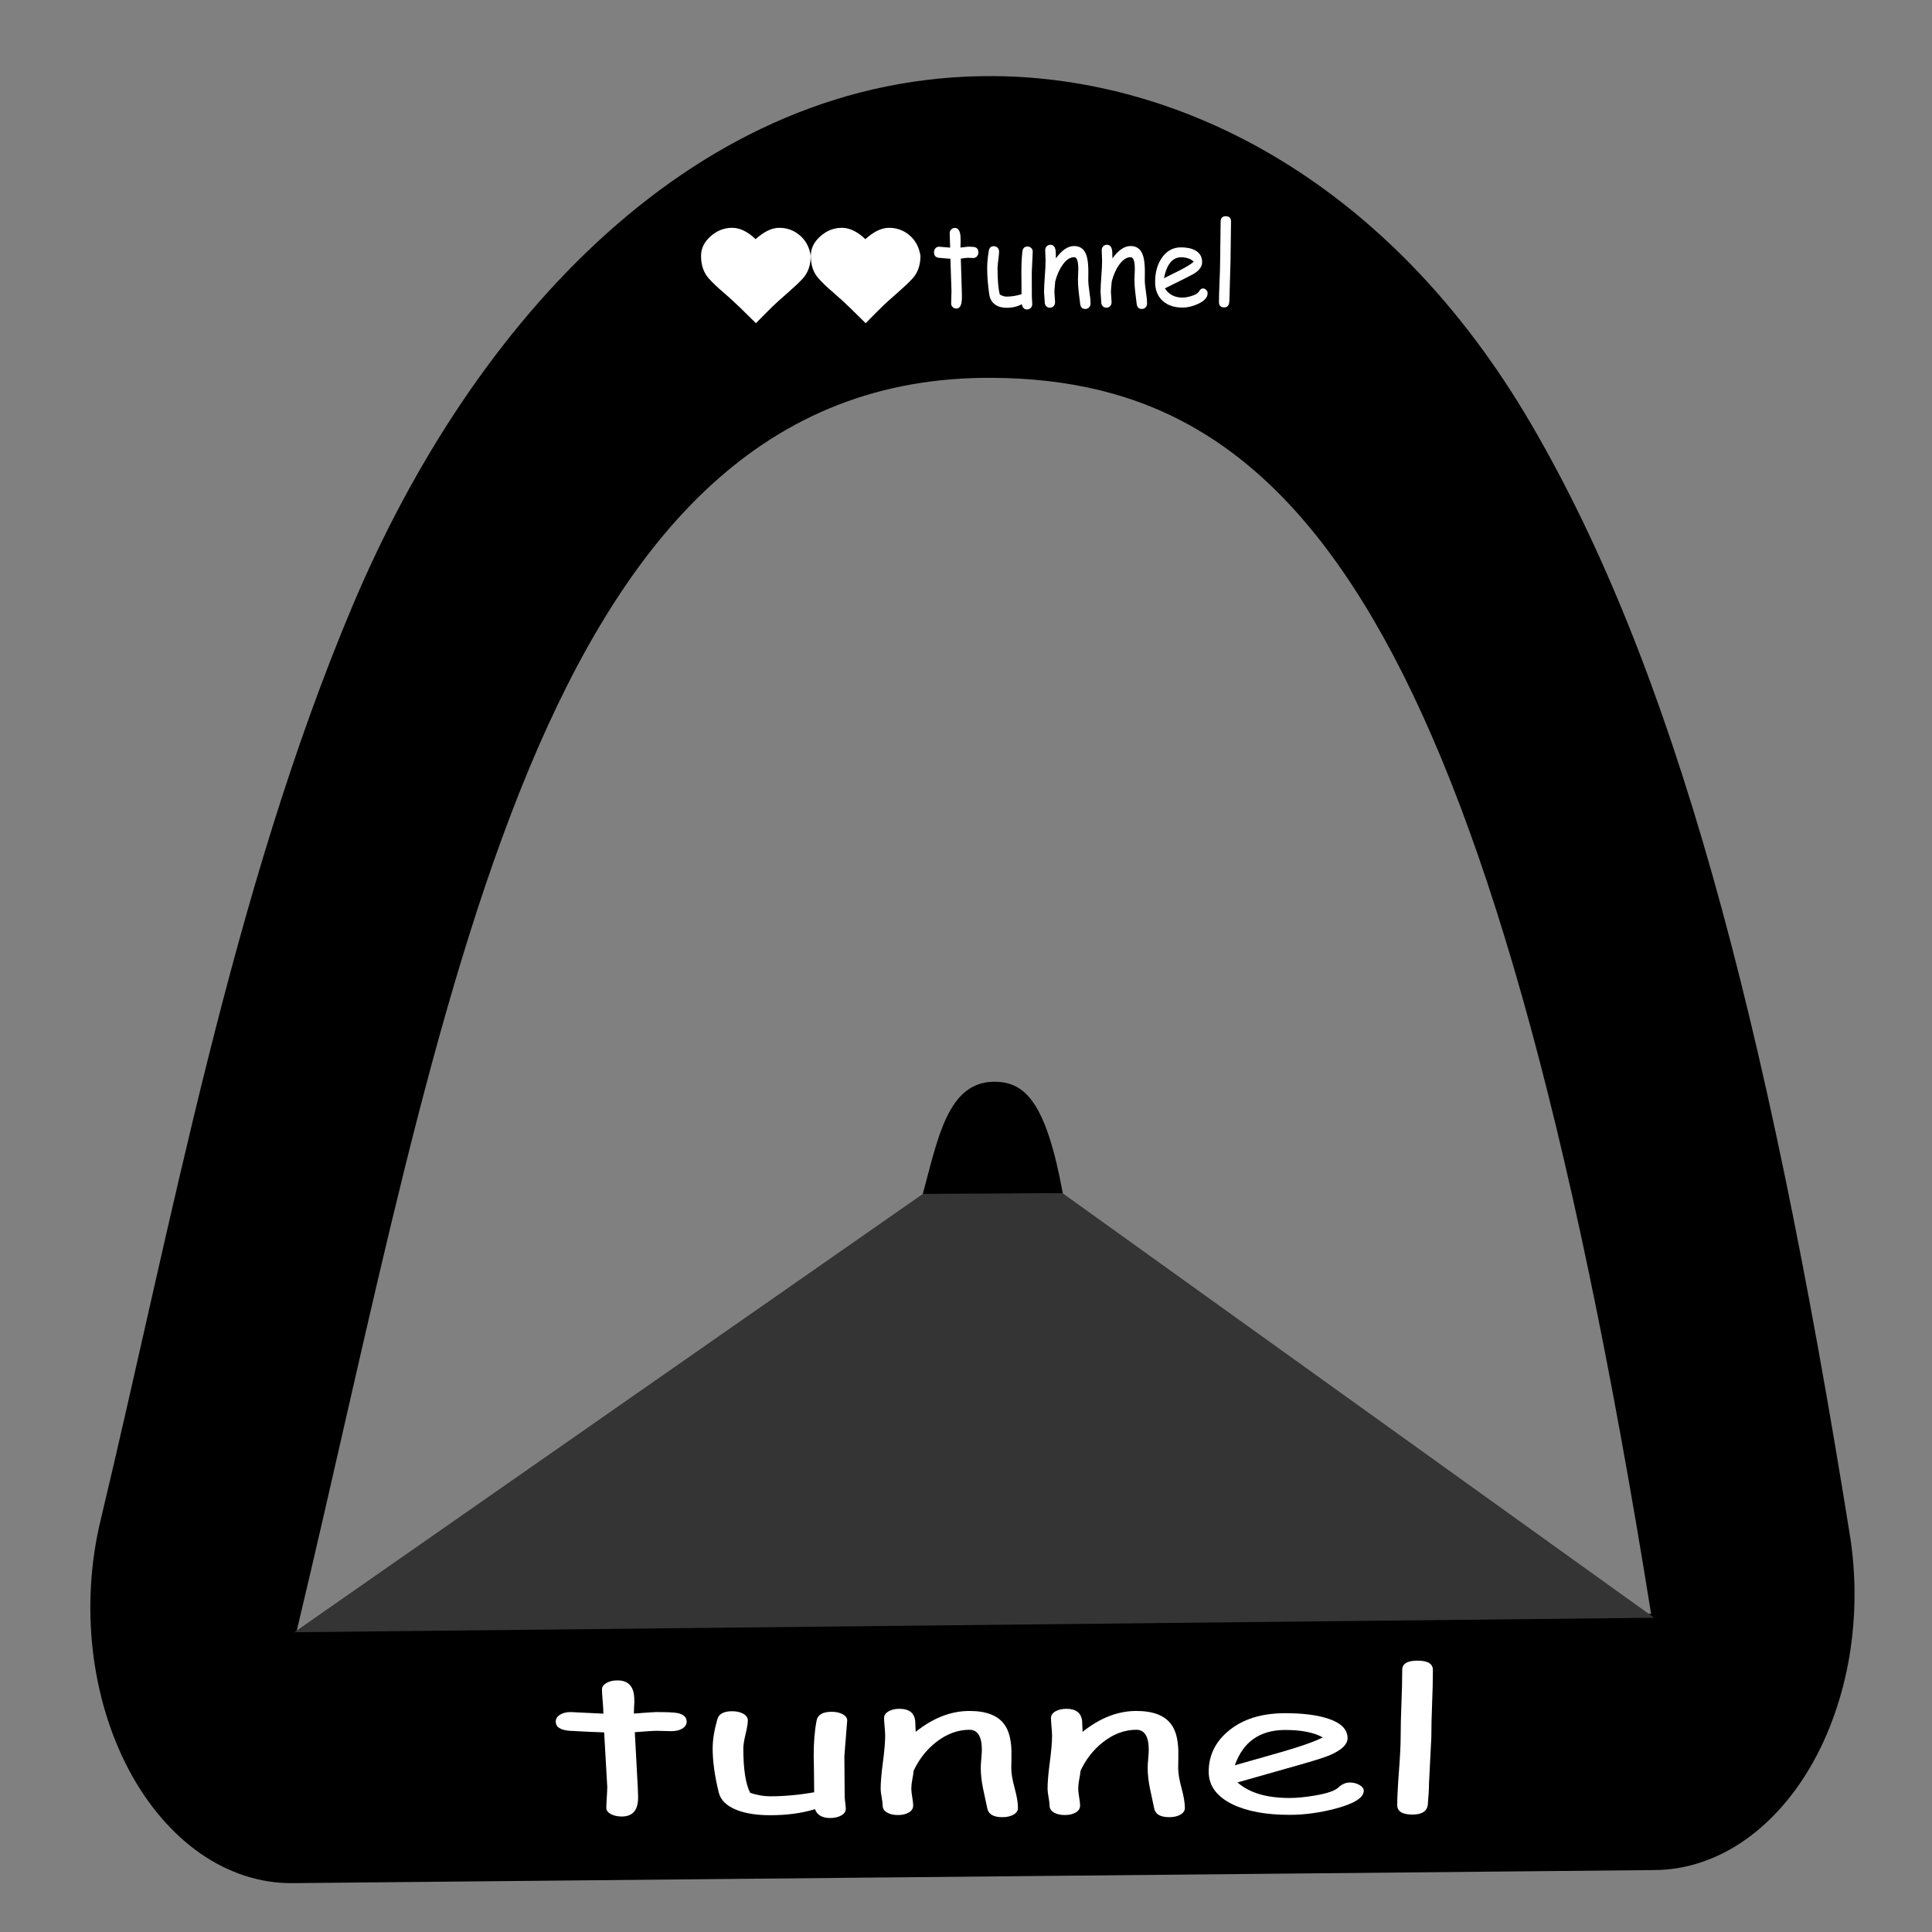 <?xml version="1.0" encoding="UTF-8" standalone="no"?>
<!-- Created with Inkscape (http://www.inkscape.org/) -->

<svg
   xmlns:dc="http://purl.org/dc/elements/1.1/"
   xmlns:cc="http://creativecommons.org/ns#"
   xmlns:rdf="http://www.w3.org/1999/02/22-rdf-syntax-ns#"
   xmlns:svg="http://www.w3.org/2000/svg"
   xmlns="http://www.w3.org/2000/svg"
   xmlns:sodipodi="http://sodipodi.sourceforge.net/DTD/sodipodi-0.dtd"
   xmlns:inkscape="http://www.inkscape.org/namespaces/inkscape"
   id="svg2"
   version="1.1"
   inkscape:version="0.48.2 r9819"
   width="600"
   height="600"
   sodipodi:docname="Rooster-lineart.svg">
  <rect width="100%" height="100%" fill="#808080" stroke="none"/>
  <defs
     id="defs6" />
  <sodipodi:namedview
     pagecolor="#ffffff"
     bordercolor="#666666"
     borderopacity="1"
     objecttolerance="10"
     gridtolerance="10"
     guidetolerance="10"
     inkscape:pageopacity="0"
     inkscape:pageshadow="2"
     inkscape:window-width="1430"
     inkscape:window-height="921"
     id="namedview4"
     showgrid="false"
     borderlayer="true"
     inkscape:showpageshadow="false"
     inkscape:zoom="0.52481156"
     inkscape:cx="310.72147"
     inkscape:cy="171.73989"
     inkscape:window-x="202"
     inkscape:window-y="0"
     inkscape:window-maximized="0"
     inkscape:current-layer="g3803" />
  <g
     id="g2994"
     transform="translate(23.835,-18.539)">
    <g
       id="g3884"
       transform="matrix(0.859,0,0,0.907,-119.339,107.219)">
      <g
         id="g3909"
         transform="matrix(0.342,0,0,0.34,370.718,165.392)">
        <g
           id="g3853"
           transform="matrix(0.348,0,0,0.348,-388.327,673.459)">
          <g
             transform="matrix(3.591,0,0,3.756,7657.289,-362.964)"
             id="g3817">
            <g
               id="g3803">
              <g
                 id="g4049"
                 transform="matrix(1.083,0,0,1.089,201.682,-2.452)">
                <g
                   id="g4019">
                  <g
                     id="g3990"
                     transform="matrix(0.382,0,0,0.398,-2015.831,-317.718)">
                    <g
                       id="g3962">
                      <g
                         id="g3876"
                         transform="matrix(2.405,0,0,2.652,4713.06,834.217)">
                        <path
                           style="fill:#000000;stroke:#000000;stroke-width:0;stroke-linecap:butt;stroke-linejoin:miter;stroke-miterlimit:4;stroke-opacity:1;stroke-dasharray:none"
                           d="m -1564.267,-839.763 c -252.304,-1.521 -443.183,163.73 -545.608,355.505 -102.425,191.775 -152.876,411.04 -214.135,613.057 -8.431,27.736 -10.679,57.653 -6.501,86.501 4.178,28.849 14.776,56.581 30.642,80.183 15.866,23.603 36.974,43.037 61.031,56.191 24.057,13.154 51.022,20.007 77.967,19.813 l 1158.739,-8.772 c 25.323,-0.172 50.594,-6.555 73.378,-18.533 22.784,-11.978 43.053,-29.537 58.852,-50.984 15.8,-21.447 27.111,-46.756 32.843,-73.488 5.733,-26.732 5.879,-54.852 0.426,-81.653 -71.107,-349.712 -150.038,-581.286 -270.797,-744.392 -120.759,-163.106 -297.602,-232.47 -456.838,-233.43 z m -0.944,202.241 c 253.77,1.53 422.625,154.765 559.615,828.493 l -1151.459,11.218 c 126.578,-417.422 202.206,-842.06 591.844,-839.711 z"
                           id="path3005"
                           inkscape:connector-curvature="0"
                           sodipodi:nodetypes="sscsssccssscsssccs" />
                        <path
                           transform="matrix(0.228,0,0,0.216,-1112.475,-64.987)"
                           style="fill:#000000;fill-opacity:1;stroke:#000000;stroke-width:0;stroke-linecap:butt;stroke-linejoin:miter;stroke-miterlimit:4;stroke-opacity:1"
                           d="m -1978.531,-466.188 c -175.867,-0.978 -212.212,176.682 -269.344,350.531 l 523,-3.688 c -61.831,-280.596 -139.115,-346.207 -253.656,-346.844 z"
                           id="path3003"
                           inkscape:connector-curvature="0" />
                        <path
                           style="fill:#343434;fill-opacity:1;stroke:#7a7a7a;stroke-width:0;stroke-linecap:butt;stroke-linejoin:miter;stroke-miterlimit:4;stroke-opacity:1;stroke-dasharray:none"
                           d="m -1624.712,-90.513 118.712,-0.481 503.019,284.602 -1156.197,9.708 z"
                           id="path3777"
                           inkscape:connector-curvature="0"
                           sodipodi:nodetypes="ccccc" />
                        <g
                           transform="scale(1.456,0.687)"
                           style="font-size:186.191px;font-style:normal;font-variant:normal;font-weight:normal;font-stretch:normal;text-align:start;line-height:125%;letter-spacing:0px;word-spacing:0px;writing-mode:lr-tb;text-anchor:start;fill:#ffffff;fill-opacity:1;stroke:none;font-family:Comic Sans MS;-inkscape-font-specification:Comic Sans MS"
                           id="text3799">
                          <path
                             d="m -1262.738,392.47 c -1.273,8e-5 -2.773,-0.06 -4.5,-0.182 -1.727,-0.121 -3.228,-0.182 -4.5,-0.182 -1.394,8e-5 -5.516,0.455 -12.364,1.364 l 1.727,53.73 0.091,4 0.091,4.637 c 0.242,13.273 -2.94,19.91 -9.546,19.91 -2.424,-1e-5 -4.531,-0.788 -6.319,-2.364 -1.788,-1.576 -2.682,-3.546 -2.682,-5.909 -10e-5,-2.303 0.091,-5.758 0.273,-10.364 0.182,-4.606 0.273,-8.061 0.273,-10.364 l -1.818,-53.094 c -4.425,-0.182 -11.152,-0.697 -20.183,-1.546 -5.394,-0.727 -8.091,-3.727 -8.091,-9 0,-2.667 0.818,-4.879 2.455,-6.637 1.637,-1.758 3.728,-2.636 6.273,-2.636 l 19.092,1.546 c 0,-3.091 -0.136,-7.228 -0.409,-12.41 -0.273,-5.182 -0.409,-8.925 -0.409,-11.228 -10e-5,-2.545 0.879,-4.652 2.636,-6.319 1.758,-1.667 3.909,-2.5 6.455,-2.5 5.455,1.3e-4 8.637,4.455 9.546,13.364 0.182,2.243 0.273,4.94 0.273,8.091 l -0.182,5.273 -0.091,5.637 c 7.516,-0.97 11.819,-1.455 12.91,-1.455 6.303,9e-5 10.425,0.303 12.364,0.909 3.697,1.212 5.546,4.061 5.546,8.546 -10e-5,2.667 -0.834,4.864 -2.5,6.591 -1.667,1.727 -3.803,2.591 -6.41,2.591 z"
                             id="path3841"
                             inkscape:connector-curvature="0" />
                          <path
                             d="m -1161.733,416.835 c -10e-5,4.364 0.03,10.91 0.091,19.637 0.061,8.728 0.091,15.274 0.091,19.637 -10e-5,1.333 0.106,3.364 0.318,6.091 0.212,2.727 0.318,4.758 0.318,6.091 -10e-5,2.606 -0.879,4.743 -2.636,6.409 -1.758,1.667 -3.909,2.5 -6.455,2.5 -4.667,-10e-6 -7.637,-2.879 -8.909,-8.637 -7.576,3.94 -16.304,5.909 -26.183,5.909 -7.94,0 -14.516,-1.758 -19.728,-5.273 -5.758,-3.879 -9.182,-9.546 -10.273,-17.001 -2.364,-16.061 -3.546,-30.365 -3.546,-42.911 0,-8.303 0.909,-17.758 2.727,-28.365 0.849,-5.273 3.728,-7.909 8.637,-7.91 2.606,10e-5 4.788,0.833 6.546,2.5 1.758,1.667 2.636,3.803 2.636,6.409 0,2.788 -0.439,7.243 -1.318,13.364 -0.879,6.122 -1.318,10.789 -1.318,14.001 0,10.122 0.333,18.789 1,26.001 0.667,7.213 1.667,13.001 3,17.365 2,1.091 3.97,1.924 5.909,2.5 1.94,0.576 3.849,0.864 5.728,0.864 8.122,1e-5 16.698,-1.303 25.729,-3.909 l -0.091,-18.456 -0.182,-17.637 c -10e-5,-13.092 0.576,-24.456 1.727,-34.093 0.667,-5.576 3.606,-8.364 8.819,-8.364 2.606,10e-5 4.788,0.849 6.546,2.546 1.758,1.697 2.576,3.818 2.455,6.364 z"
                             id="path3843"
                             inkscape:connector-curvature="0" />
                          <path
                             d="m -1069.455,476.384 c -5.213,0 -8.152,-2.849 -8.819,-8.546 l -2.546,-19.91 c -0.849,-7.091 -1.273,-13.728 -1.273,-19.91 -10e-5,-1.697 0.106,-4.576 0.318,-8.637 0.212,-4.061 0.318,-6.94 0.318,-8.637 -1e-4,-13.092 -2.424,-19.637 -7.273,-19.637 -6.788,8e-5 -13.274,4.031 -19.456,12.092 -5.576,7.334 -9.94,16.607 -13.092,27.82 -0.121,2.364 -0.394,5.334 -0.818,8.91 -0.364,3.03 -0.545,5.97 -0.545,8.819 0,1.818 0.182,4.546 0.545,8.182 0.364,3.637 0.545,6.364 0.545,8.182 0,2.727 -0.833,4.94 -2.5,6.637 -1.667,1.697 -3.803,2.546 -6.41,2.546 -2.667,0 -4.818,-0.849 -6.455,-2.546 -1.637,-1.697 -2.455,-3.909 -2.455,-6.637 0,-1.818 -0.197,-4.546 -0.591,-8.182 -0.394,-3.637 -0.591,-6.364 -0.591,-8.182 0,-6.243 0.439,-14.895 1.318,-25.956 0.879,-11.061 1.318,-19.713 1.318,-25.956 0,-1.939 -0.106,-4.818 -0.318,-8.637 -0.212,-3.818 -0.318,-6.697 -0.318,-8.637 0,-2.606 0.864,-4.743 2.591,-6.409 1.727,-1.667 3.864,-2.5 6.409,-2.5 5.576,10e-5 8.637,3.94 9.182,11.819 l 0.273,10.637 c 10.182,-13.576 20.637,-20.365 31.365,-20.365 9.697,10e-5 16.455,4.273 20.274,12.819 2.606,5.697 4.03,14.122 4.273,25.274 l 0,9.182 -0.091,8.455 c -10e-5,5.031 0.651,11.531 1.955,19.501 1.303,7.97 1.955,14.44 1.955,19.41 -10e-5,2.667 -0.864,4.834 -2.591,6.5 -1.728,1.667 -3.894,2.5 -6.5,2.5 z"
                             id="path3845"
                             inkscape:connector-curvature="0" />
                          <path
                             d="m -971.996,476.384 c -5.212,0 -8.152,-2.849 -8.819,-8.546 l -2.546,-19.91 c -0.849,-7.091 -1.273,-13.728 -1.273,-19.91 -7e-5,-1.697 0.106,-4.576 0.318,-8.637 0.212,-4.061 0.318,-6.94 0.318,-8.637 -7e-5,-13.092 -2.424,-19.637 -7.273,-19.637 -6.788,8e-5 -13.273,4.031 -19.456,12.092 -5.576,7.334 -9.94,16.607 -13.092,27.82 -0.121,2.364 -0.394,5.334 -0.818,8.91 -0.364,3.03 -0.545,5.97 -0.545,8.819 0,1.818 0.182,4.546 0.545,8.182 0.364,3.637 0.545,6.364 0.545,8.182 0,2.727 -0.833,4.94 -2.5,6.637 -1.667,1.697 -3.803,2.546 -6.41,2.546 -2.667,0 -4.818,-0.849 -6.455,-2.546 -1.637,-1.697 -2.455,-3.909 -2.455,-6.637 0,-1.818 -0.197,-4.546 -0.591,-8.182 -0.394,-3.637 -0.591,-6.364 -0.591,-8.182 0,-6.243 0.439,-14.895 1.318,-25.956 0.879,-11.061 1.318,-19.713 1.318,-25.956 0,-1.939 -0.106,-4.818 -0.318,-8.637 -0.212,-3.818 -0.318,-6.697 -0.318,-8.637 0,-2.606 0.864,-4.743 2.591,-6.409 1.727,-1.667 3.864,-2.5 6.409,-2.5 5.576,10e-5 8.637,3.94 9.182,11.819 l 0.273,10.637 c 10.182,-13.576 20.637,-20.365 31.365,-20.365 9.697,10e-5 16.455,4.273 20.274,12.819 2.606,5.697 4.03,14.122 4.273,25.274 l 0,9.182 -0.091,8.455 c -9e-5,5.031 0.651,11.531 1.955,19.501 1.303,7.97 1.955,14.44 1.955,19.41 -9e-5,2.667 -0.864,4.834 -2.591,6.5 -1.727,1.667 -3.894,2.5 -6.5,2.5 z"
                             id="path3847"
                             inkscape:connector-curvature="0" />
                          <path
                             d="m -901.81,474.111 c -13.698,-10e-6 -24.789,-3.424 -33.274,-10.273 -9.273,-7.576 -13.91,-18.183 -13.91,-31.82 -10e-6,-15.758 3.818,-28.971 11.455,-39.638 8.303,-11.637 19.395,-17.455 33.274,-17.455 10.061,1e-4 18.274,1.697 24.638,5.091 7.819,4.182 11.728,10.607 11.728,19.274 -9e-5,6.061 -3.425,11.576 -10.273,16.546 -3.031,2.182 -9.455,5.576 -19.274,10.182 l -34.729,16.455 c 3.394,5.031 7.622,8.819 12.682,11.364 5.061,2.546 10.955,3.818 17.683,3.818 4.182,10e-6 9.091,-0.788 14.728,-2.364 7.152,-2 11.758,-4.621 13.819,-7.864 2.061,-3.243 4.273,-4.864 6.637,-4.864 2.121,3e-5 4.015,0.803 5.682,2.409 1.667,1.606 2.5,3.47 2.5,5.591 -10e-5,6.728 -5.425,12.516 -16.274,17.365 -9.273,4.121 -18.304,6.182 -27.092,6.182 z m -2.455,-82.822 c -7.394,8e-5 -13.546,2.864 -18.456,8.591 -4.909,5.728 -8.576,14.349 -11.001,25.865 l 27.911,-13.273 c 10.97,-5.334 18.789,-9.97 23.456,-13.91 -5.212,-4.849 -12.516,-7.273 -21.91,-7.273 z"
                             id="path3849"
                             inkscape:connector-curvature="0" />
                          <path
                             d="m -818.988,398.47 -1.364,45.184 c -3e-5,4.788 -0.242,11.819 -0.727,21.092 -0.606,6.061 -3.576,9.091 -8.91,9.091 -5.94,-10e-6 -8.91,-3.091 -8.91,-9.273 -10e-6,-7.334 0.333,-18.349 1,-33.047 0.667,-14.698 1,-25.713 1,-33.047 -2e-5,-9.576 0.151,-20.531 0.455,-32.865 0.303,-12.334 0.455,-23.289 0.455,-32.865 -2e-5,-6.061 2.97,-9.091 8.91,-9.091 6,1.5e-4 9,3.031 9,9.091 -4e-5,9.576 -0.152,20.531 -0.455,32.865 -0.303,12.334 -0.455,23.289 -0.455,32.865 z"
                             id="path3851"
                             inkscape:connector-curvature="0" />
                        </g>
                      </g>
                      <g
                         id="g3938"
                         transform="translate(25.861,0)">
                        <g
                           id="g3928">
                          <g
                             transform="matrix(0.224,0,0,0.186,1684.703,-974.656)"
                             style="font-size:912.685px;font-style:normal;font-variant:normal;font-weight:normal;font-stretch:normal;text-align:start;line-height:125%;letter-spacing:0px;word-spacing:0px;writing-mode:lr-tb;text-anchor:start;fill:#ffffff;fill-opacity:1;stroke:none;font-family:FGW FONT;-inkscape-font-specification:FGW FONT"
                             id="text3898">
                            <path
                               style="fill:#ffffff;fill-opacity:1"
                               d="m -5787.56,-798.415 c -69.777,1.602 -132.535,28.081 -188.371,79.311 -59.42,54.072 -89.161,117.07 -89.161,188.967 0,89.724 24.045,162.139 72.174,217.399 36.246,42.188 81.707,87.381 136.374,135.511 44.564,40.405 94.228,87.911 148.894,142.577 22.579,23.174 70.385,72.518 143.471,147.981 64.767,-69.521 117.907,-125.33 159.501,-167.518 19.014,-19.608 64.192,-62.168 135.496,-127.53 56.448,-51.695 100.414,-95.369 131.908,-131.022 48.723,-55.854 73.131,-128.269 73.131,-217.399 0,-7.13 -3.557,-24.14 -10.687,-50.879 -17.233,-63.578 -51.176,-115.675 -101.682,-156.378 -50.508,-40.702 -108.699,-61.021 -174.654,-61.021 -67.739,7.7e-4 -139.669,36.167 -215.725,108.658 -72.492,-72.491 -143.776,-108.657 -213.891,-108.658 -2.265,2e-5 -4.528,-0.052 -6.779,0 z"
                               id="path3922"
                               inkscape:connector-curvature="0" />
                            <path
                               style="fill:#ffffff;fill-opacity:1"
                               d="m -4785.733,-798.415 c -69.777,1.602 -132.615,28.081 -188.451,79.311 -59.42,54.072 -89.081,117.07 -89.081,188.967 0,89.724 24.044,162.139 72.174,217.399 36.246,42.188 81.707,87.381 136.374,135.511 44.564,40.405 94.148,87.911 148.815,142.577 22.579,23.174 70.465,72.518 143.551,147.981 64.767,-69.521 117.907,-125.33 159.501,-167.518 19.014,-19.608 64.192,-62.168 135.496,-127.53 56.448,-51.695 100.414,-95.369 131.907,-131.022 48.723,-55.854 73.13,-128.269 73.131,-217.399 -10e-4,-7.13 -3.637,-24.14 -10.766,-50.879 -17.233,-63.578 -51.097,-115.675 -101.602,-156.378 -50.508,-40.702 -108.699,-61.021 -174.654,-61.021 -67.739,7.7e-4 -139.669,36.167 -215.725,108.658 -72.492,-72.491 -143.776,-108.657 -213.891,-108.658 -2.265,2e-5 -4.528,-0.052 -6.779,0 z"
                               id="path3920"
                               inkscape:connector-curvature="0" />
                            <path
                               style="fill:#ffffff;fill-opacity:1"
                               d="m -5782.535,-772.643 c 40.405,7.7e-4 80.169,12.218 119.386,36.58 26.738,16.638 58.824,43.707 96.259,81.14 38.622,-37.434 71.354,-64.502 98.093,-81.14 39.216,-24.361 78.981,-36.579 119.387,-36.58 58.825,7.7e-4 111.58,18.766 158.225,56.2 46.644,37.435 77.132,84.621 91.394,141.663 5.941,24.957 8.852,40.448 8.852,46.39 0,82 -22.834,149.469 -68.585,202.352 -30.899,35.058 -74.016,78.092 -129.276,129.193 -70.71,65.362 -115.243,107.281 -133.662,125.701 -41,41.594 -88.24,90.938 -141.717,147.981 -134.883,-137.853 -226.372,-228.239 -274.502,-271.022 -52.884,-46.347 -97.213,-90.259 -132.864,-131.853 -46.347,-53.477 -69.463,-120.946 -69.463,-202.352 0,-5.941 2.99,-21.433 8.932,-46.39 14.261,-57.042 44.67,-104.228 91.314,-141.663 46.644,-37.434 99.399,-56.199 158.225,-56.2 z"
                               id="path3918"
                               inkscape:connector-curvature="0" />
                            <path
                               style="fill:#ffffff;fill-opacity:1"
                               d="m -4780.708,-772.643 c 40.405,7.7e-4 80.169,12.218 119.387,36.58 26.738,16.638 58.824,43.707 96.259,81.14 38.622,-37.434 71.354,-64.502 98.093,-81.14 39.216,-24.361 78.981,-36.579 119.387,-36.58 58.825,7.7e-4 111.58,18.766 158.225,56.2 46.644,37.435 77.053,84.621 91.314,141.663 5.941,24.957 8.931,40.448 8.932,46.39 0,82 -22.833,149.469 -68.585,202.352 -30.899,35.058 -74.016,78.092 -129.276,129.193 -70.71,65.362 -115.242,107.281 -133.662,125.701 -41,41.594 -88.24,90.938 -141.717,147.981 -134.883,-137.853 -226.372,-228.239 -274.502,-271.022 -52.884,-46.347 -97.213,-90.259 -132.864,-131.853 -46.347,-53.477 -69.463,-120.946 -69.463,-202.352 0,-5.941 2.91,-21.433 8.852,-46.39 14.261,-57.042 44.75,-104.228 91.394,-141.663 46.644,-37.434 99.399,-56.199 158.225,-56.2 z"
                               id="path3916"
                               inkscape:connector-curvature="0" />
                            <path
                               style="fill:#ffffff;fill-opacity:1"
                               d="m -5509.23,-431.787 c -46.718,0 -84.615,42.263 -84.615,94.442 0,52.179 37.898,94.442 84.615,94.442 46.718,0 84.615,-42.263 84.615,-94.442 0,-52.179 -37.897,-94.442 -84.615,-94.442 z"
                               id="path3907"
                               inkscape:connector-curvature="0" />
                          </g>
                          <g
                             transform="scale(1.048,0.954)"
                             style="font-size:210.643px;font-style:normal;font-variant:normal;font-weight:normal;font-stretch:normal;text-align:start;line-height:125%;letter-spacing:0px;word-spacing:0px;writing-mode:lr-tb;text-anchor:start;fill:#ffffff;fill-opacity:1;stroke:none;font-family:Comic Sans MS;-inkscape-font-specification:Comic Sans MS"
                             id="text3924">
                            <path
                               d="m 842.172,-1121.043 c -1.44,10e-5 -3.137,-0.069 -5.091,-0.206 -1.954,-0.137 -3.651,-0.206 -5.091,-0.206 -1.577,10e-5 -6.24,0.514 -13.988,1.543 l 1.954,60.786 0.103,4.526 0.103,5.246 c 0.274,15.017 -3.326,22.525 -10.8,22.525 -2.743,0 -5.126,-0.891 -7.148,-2.674 -2.023,-1.783 -3.034,-4.011 -3.034,-6.686 -4e-5,-2.606 0.103,-6.514 0.309,-11.725 0.206,-5.211 0.309,-9.12 0.309,-11.725 l -2.057,-60.066 c -5.006,-0.206 -12.617,-0.788 -22.833,-1.748 -6.103,-0.823 -9.154,-4.217 -9.154,-10.182 0,-3.017 0.926,-5.52 2.777,-7.508 1.851,-1.988 4.217,-2.983 7.097,-2.983 l 21.599,1.748 c -4e-5,-3.497 -0.154,-8.177 -0.463,-14.039 -0.309,-5.862 -0.463,-10.097 -0.463,-12.702 -4e-5,-2.88 0.994,-5.263 2.983,-7.148 1.988,-1.885 4.423,-2.828 7.303,-2.829 6.171,2e-4 9.771,5.04 10.8,15.119 0.206,2.537 0.308,5.588 0.309,9.154 l -0.206,5.965 -0.103,6.377 c 8.502,-1.097 13.371,-1.646 14.605,-1.646 7.131,10e-5 11.794,0.343 13.988,1.029 4.183,1.371 6.274,4.594 6.274,9.668 -9e-5,3.017 -0.943,5.503 -2.828,7.457 -1.886,1.954 -4.303,2.931 -7.251,2.931 z"
                               id="path3950"
                               inkscape:connector-curvature="0" />
                            <path
                               d="m 956.442,-1093.478 c -1e-4,4.937 0.034,12.342 0.103,22.216 0.069,9.874 0.103,17.279 0.103,22.216 -9e-5,1.508 0.12,3.806 0.36,6.891 0.24,3.086 0.36,5.383 0.36,6.891 -10e-5,2.949 -0.994,5.365 -2.983,7.251 -1.989,1.886 -4.423,2.828 -7.303,2.828 -5.28,0 -8.64,-3.257 -10.08,-9.771 -8.571,4.457 -18.445,6.685 -29.622,6.685 -8.983,0 -16.422,-1.988 -22.319,-5.965 -6.514,-4.388 -10.388,-10.8 -11.622,-19.233 -2.674,-18.171 -4.011,-34.353 -4.011,-48.547 -10e-6,-9.394 1.029,-20.09 3.086,-32.09 0.96,-5.965 4.217,-8.948 9.771,-8.948 2.948,10e-5 5.417,0.943 7.405,2.828 1.988,1.886 2.983,4.303 2.983,7.251 -3e-5,3.154 -0.497,8.194 -1.491,15.119 -0.994,6.926 -1.491,12.205 -1.491,15.839 -4e-5,11.451 0.377,21.256 1.131,29.416 0.754,8.16 1.886,14.708 3.394,19.645 2.263,1.234 4.491,2.177 6.685,2.829 2.194,0.651 4.354,0.977 6.48,0.977 9.188,0 18.891,-1.474 29.107,-4.423 l -0.103,-20.879 -0.206,-19.953 c -8e-5,-14.811 0.651,-27.667 1.954,-38.57 0.754,-6.308 4.08,-9.462 9.977,-9.463 2.948,10e-5 5.417,0.96 7.405,2.88 1.988,1.92 2.914,4.32 2.777,7.2 z"
                               id="path3952"
                               inkscape:connector-curvature="0" />
                            <path
                               d="m 1060.838,-1026.11 c -5.897,0 -9.223,-3.223 -9.977,-9.668 l -2.88,-22.525 c -0.96,-8.023 -1.44,-15.531 -1.44,-22.525 -10e-5,-1.92 0.12,-5.177 0.36,-9.771 0.24,-4.594 0.36,-7.851 0.36,-9.771 -10e-5,-14.811 -2.743,-22.216 -8.228,-22.216 -7.68,10e-5 -15.017,4.56 -22.011,13.68 -6.308,8.297 -11.245,18.788 -14.811,31.473 -0.137,2.674 -0.446,6.034 -0.926,10.08 -0.411,3.428 -0.617,6.754 -0.617,9.977 0,2.057 0.206,5.143 0.617,9.257 0.411,4.114 0.617,7.2 0.617,9.257 -10e-5,3.086 -0.943,5.588 -2.828,7.508 -1.886,1.92 -4.303,2.88 -7.251,2.88 -3.017,0 -5.451,-0.96 -7.303,-2.88 -1.851,-1.92 -2.777,-4.423 -2.777,-7.508 -2e-5,-2.057 -0.223,-5.143 -0.669,-9.257 -0.446,-4.114 -0.669,-7.2 -0.669,-9.257 -2e-5,-7.062 0.497,-16.851 1.491,-29.364 0.994,-12.514 1.491,-22.302 1.491,-29.364 -10e-6,-2.194 -0.12,-5.451 -0.36,-9.771 -0.24,-4.32 -0.36,-7.577 -0.36,-9.771 -10e-6,-2.948 0.977,-5.365 2.931,-7.251 1.954,-1.885 4.371,-2.828 7.251,-2.828 6.308,10e-5 9.771,4.457 10.388,13.371 l 0.308,12.034 c 11.52,-15.359 23.348,-23.039 35.484,-23.039 10.971,10e-5 18.616,4.834 22.936,14.502 2.948,6.446 4.56,15.977 4.834,28.593 l 0,10.388 -0.103,9.565 c -10e-5,5.691 0.737,13.045 2.211,22.062 1.474,9.017 2.211,16.337 2.211,21.959 -10e-5,3.017 -0.977,5.468 -2.931,7.354 -1.954,1.886 -4.406,2.828 -7.354,2.828 z"
                               id="path3954"
                               inkscape:connector-curvature="0" />
                            <path
                               d="m 1171.096,-1026.11 c -5.897,0 -9.223,-3.223 -9.977,-9.668 l -2.88,-22.525 c -0.96,-8.023 -1.44,-15.531 -1.44,-22.525 -10e-5,-1.92 0.12,-5.177 0.36,-9.771 0.24,-4.594 0.36,-7.851 0.36,-9.771 -10e-5,-14.811 -2.743,-22.216 -8.228,-22.216 -7.68,10e-5 -15.017,4.56 -22.011,13.68 -6.308,8.297 -11.245,18.788 -14.811,31.473 -0.137,2.674 -0.446,6.034 -0.926,10.08 -0.411,3.428 -0.617,6.754 -0.617,9.977 -10e-5,2.057 0.206,5.143 0.617,9.257 0.411,4.114 0.617,7.2 0.617,9.257 0,3.086 -0.943,5.588 -2.829,7.508 -1.886,1.92 -4.303,2.88 -7.251,2.88 -3.017,0 -5.451,-0.96 -7.303,-2.88 -1.851,-1.92 -2.777,-4.423 -2.777,-7.508 0,-2.057 -0.223,-5.143 -0.668,-9.257 -0.446,-4.114 -0.669,-7.2 -0.669,-9.257 0,-7.062 0.497,-16.851 1.491,-29.364 0.994,-12.514 1.491,-22.302 1.491,-29.364 -10e-5,-2.194 -0.12,-5.451 -0.36,-9.771 -0.24,-4.32 -0.36,-7.577 -0.36,-9.771 0,-2.948 0.977,-5.365 2.931,-7.251 1.954,-1.885 4.371,-2.828 7.251,-2.828 6.308,10e-5 9.771,4.457 10.388,13.371 l 0.308,12.034 c 11.52,-15.359 23.348,-23.039 35.484,-23.039 10.971,10e-5 18.616,4.834 22.936,14.502 2.948,6.446 4.56,15.977 4.834,28.593 l 0,10.388 -0.103,9.565 c -1e-4,5.691 0.737,13.045 2.211,22.062 1.474,9.017 2.211,16.337 2.211,21.959 -10e-5,3.017 -0.977,5.468 -2.931,7.354 -1.954,1.886 -4.406,2.828 -7.354,2.828 z"
                               id="path3956"
                               inkscape:connector-curvature="0" />
                            <path
                               d="m 1250.499,-1028.681 c -15.497,0 -28.045,-3.874 -37.644,-11.622 -10.491,-8.571 -15.736,-20.571 -15.736,-35.998 0,-17.828 4.32,-32.776 12.96,-44.844 9.394,-13.165 21.942,-19.748 37.644,-19.748 11.382,1e-4 20.673,1.92 27.873,5.76 8.845,4.731 13.268,12 13.268,21.805 -10e-5,6.857 -3.874,13.097 -11.622,18.719 -3.429,2.469 -10.697,6.308 -21.805,11.52 l -39.29,18.616 c 3.84,5.691 8.623,9.977 14.348,12.857 5.725,2.88 12.394,4.32 20.005,4.32 4.731,0 10.285,-0.891 16.662,-2.674 8.091,-2.263 13.302,-5.228 15.634,-8.897 2.331,-3.668 4.834,-5.503 7.508,-5.503 2.4,0 4.543,0.909 6.428,2.726 1.885,1.817 2.828,3.926 2.829,6.325 -10e-5,7.611 -6.137,14.159 -18.411,19.645 -10.491,4.663 -20.708,6.994 -30.65,6.994 z m -2.777,-93.699 c -8.366,10e-5 -15.325,3.24 -20.879,9.72 -5.554,6.48 -9.703,16.234 -12.445,29.262 l 31.576,-15.017 c 12.411,-6.034 21.256,-11.28 26.536,-15.736 -5.897,-5.485 -14.159,-8.228 -24.788,-8.228 z"
                               id="path3958"
                               inkscape:connector-curvature="0" />
                            <path
                               d="m 1344.198,-1114.255 -1.543,51.118 c -10e-5,5.417 -0.274,13.371 -0.823,23.862 -0.686,6.857 -4.046,10.285 -10.08,10.285 -6.72,0 -10.08,-3.497 -10.08,-10.491 0,-8.297 0.377,-20.759 1.131,-37.387 0.754,-16.628 1.131,-29.09 1.131,-37.387 0,-10.834 0.171,-23.227 0.514,-37.181 0.343,-13.954 0.514,-26.347 0.514,-37.181 -1e-4,-6.857 3.36,-10.285 10.08,-10.285 6.788,1e-4 10.182,3.429 10.182,10.285 0,10.834 -0.172,23.228 -0.514,37.181 -0.343,13.954 -0.514,26.348 -0.514,37.181 z"
                               id="path3960"
                               inkscape:connector-curvature="0" />
                          </g>
                        </g>
                      </g>
                    </g>
                  </g>
                </g>
              </g>
            </g>
          </g>
        </g>
      </g>
    </g>
  </g>
</svg>
